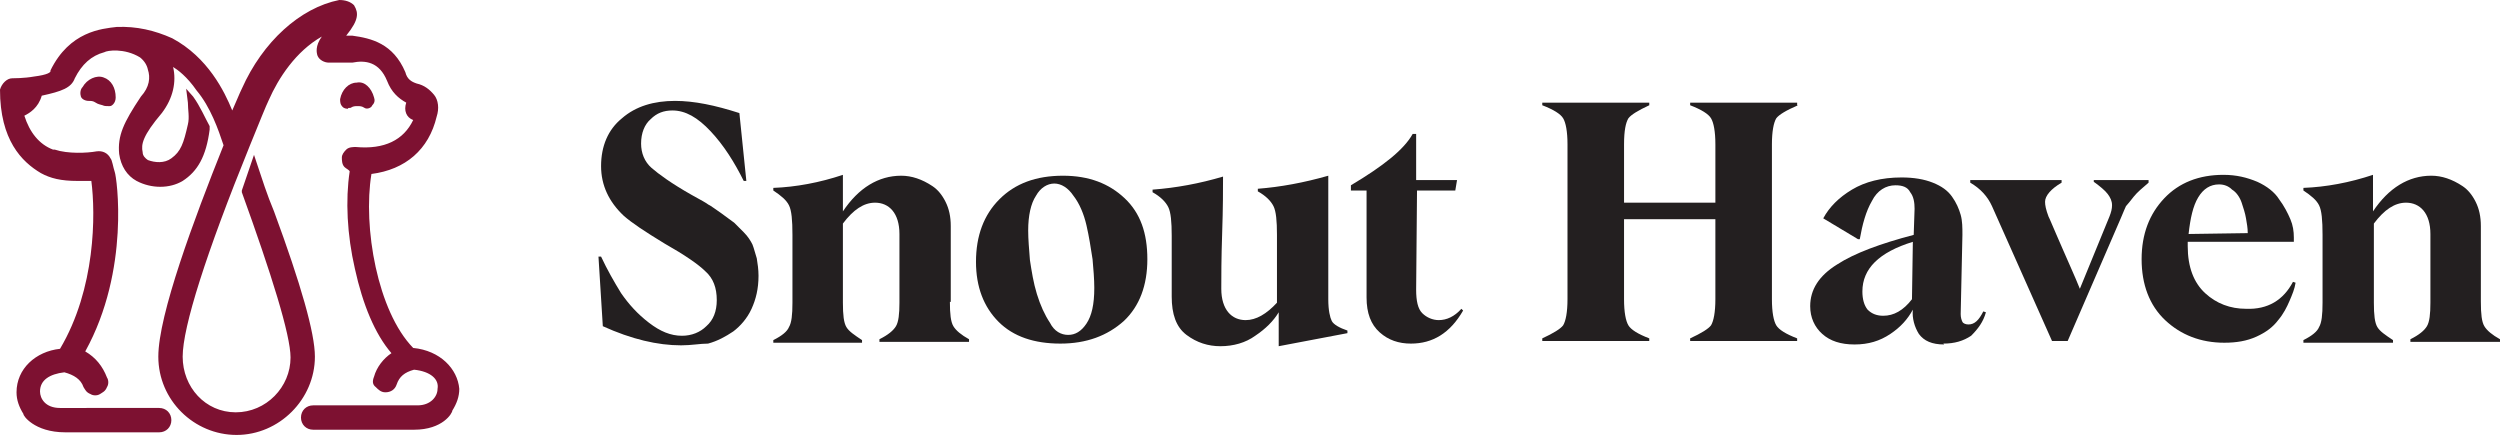 <svg xml:space="preserve" style="enable-background:new 0 0 287.4 50;" viewBox="0 0 287.4 50" y="0px" x="0px" xmlns:xlink="http://www.w3.org/1999/xlink" xmlns="http://www.w3.org/2000/svg" id="Layer_1" version="1.1">
<style type="text/css">
	.st0{fill:#7D1131;}
	.st1{fill:#231F20;}
</style>
<g>
	<g>
		<g>
			<path d="M9.5,10c-0.3,0.3-0.3,0.8-0.2,1.1s0.5,0.5,0.9,0.5c0.3,0,0.5,0,0.8,0.2s0.5,0.2,0.8,0.3
				c0.2,0.1,0.4,0.1,0.7,0.1c0.2,0,0.3,0,0.5-0.2s0.3-0.5,0.3-0.8c0-1.1-0.5-2-1.4-2.3C11.1,8.6,10,9.1,9.5,10z" class="st0"></path>
			<path d="M40.3,12.4c0.3-0.2,0.5-0.2,0.8-0.2c0.3,0,0.5,0,0.8,0.2s0.8,0,0.9-0.3c0.3-0.3,0.3-0.6,0.2-0.9
				c-0.3-1.1-1.1-1.9-2-1.7c-0.9,0-1.7,0.8-1.9,1.9c0,0.3,0,0.6,0.3,0.9c0.2,0.2,0.5,0.2,0.6,0.2C40,12.4,40.1,12.4,40.3,12.4z" class="st0"></path>
			<path d="M47.5,40L47.5,40c-4.1-4.2-5.8-13.9-4.8-20c3.9-0.5,6.6-2.8,7.5-6.6c0.3-0.9,0.2-1.9-0.3-2.5s-1.1-1.1-2-1.3
				c-0.6-0.2-1.1-0.5-1.3-1.3l0,0c-1.4-3.3-3.9-3.9-6.1-4.2l0,0h-0.2c-0.2,0-0.5,0-0.5,0c0.8-1,1.1-1.6,1.2-2.1
				c0.1-0.5,0-0.9-0.3-1.4C40.3,0.2,39.7,0,39,0c-4.5,0.9-8.8,4.8-11.2,10.2c-0.3,0.6-0.6,1.4-1.1,2.5c-0.9-2.2-2.8-6.1-6.9-8.3
				c-2-0.9-4.1-1.4-6.4-1.3c-1.7,0.2-5.4,0.5-7.6,5c0.1,0.2-0.3,0.5-1.9,0.7C2.8,9,1.5,9,1.4,9C0.8,9,0.2,9.6,0,10.3
				c0,5.8,2.5,8.3,4.7,9.6c1.1,0.6,2.3,0.9,4.2,0.9c0.5,0,1.1,0,1.6,0C11,24.6,11,33.2,6.9,40.1c-2.8,0.3-5,2.3-5,5
				c0,0.9,0.3,1.7,0.8,2.5c-0.1,0.1,1.2,2.1,4.8,2.1h10.8c0.8,0,1.4-0.6,1.4-1.4s-0.6-1.4-1.4-1.4H6.9c-1.7,0-2.3-1.1-2.3-1.9
				c0-1.3,1.1-2,2.8-2.2c1.1,0.3,1.9,0.8,2.2,1.7c0.2,0.3,0.3,0.6,0.8,0.8c0.3,0.2,0.8,0.2,1.1,0s0.6-0.3,0.8-0.8
				c0.2-0.3,0.2-0.8,0-1.1c-0.5-1.3-1.3-2.3-2.5-3c5.2-9.4,3.6-20.1,3.4-20.6c-0.2-0.6-0.3-1.4-0.5-1.6c-0.3-0.6-0.9-0.9-1.6-0.8
				c-1.1,0.2-3.3,0.3-4.8-0.2H6.1c-1.6-0.6-2.7-2-3.3-3.9c0.6-0.3,1.6-0.9,2-2.3c2.3-0.5,3.4-0.9,3.8-2c0.8-1.6,1.9-2.6,3.4-3
				c0.3-0.2,2.3-0.5,4.1,0.6C16.6,7,16.9,7.5,17,8c0.3,0.9,0.2,2-0.8,3.1c-2,3-2.7,4.5-2.5,6.6c0.2,1.4,0.9,2.5,2,3.1
				c1.7,0.9,3.8,0.9,5.3,0c1.7-1.1,2.7-2.8,3.1-5.9v-0.2v-0.2c-0.5-0.9-1.1-2.3-1.9-3.4l-0.8-0.9l0.2,1.6c0,0.8,0.2,1.7,0,2.5
				c-0.5,2.2-0.8,3.1-1.9,3.9c-0.8,0.6-1.9,0.5-2.7,0.2c-0.3-0.2-0.6-0.5-0.6-0.9c-0.2-0.9,0-1.9,2.2-4.5c1.3-1.7,1.7-3.6,1.3-5.3
				c0.5,0.3,1.6,1.1,2.7,2.7c1.6,1.9,2.5,4.5,3.1,6.3c-3.4,8.5-7.5,19.5-7.5,24.3c0,5,4.1,9,9,9s9-4.1,9-9c0-2.7-1.6-8.3-4.7-16.7
				c-0.8-1.9-1.4-3.8-2-5.6l-0.3-0.9l-1.4,4.1v0.2c3.4,9.4,5.6,16.4,5.6,19c0,3.4-2.8,6.3-6.3,6.3S21,44.5,21,41
				c0-3.4,2.7-11.9,7.7-24.2c1.1-2.7,1.9-4.7,2.2-5.3C32,9,34,5.9,37,4.2c-0.8,1.1-0.6,1.9-0.5,2.2c0.2,0.5,0.8,0.8,1.3,0.8h2.7
				c1.5-0.3,3.1-0.1,4,2.1c0.5,1.3,1.3,2,2.2,2.5c-0.3,0.9,0,1.7,0.8,2c-1.1,2.3-3.3,3.4-6.6,3.1c-0.3,0-0.8,0-1.1,0.3
				s-0.5,0.6-0.5,0.9s0,0.8,0.3,1.1c0.2,0.2,0.5,0.3,0.6,0.5c-0.5,3.3-0.3,7.3,0.6,11.2c0.9,4.1,2.3,7.5,4.2,9.7
				c-0.9,0.6-1.7,1.6-2,2.7c-0.2,0.5-0.2,0.9,0.2,1.2c0.3,0.3,0.6,0.6,1.1,0.6c0.6,0,1.1-0.3,1.3-0.9c0.3-0.9,0.9-1.4,2-1.7
				c1.9,0.2,2.9,1.1,2.7,2.2c0,0.9-0.8,1.9-2.3,1.9H36c-0.8,0-1.4,0.6-1.4,1.4s0.6,1.4,1.4,1.4h11.6c3.3,0,4.4-1.9,4.4-2.2
				c0.5-0.8,0.8-1.6,0.8-2.5C52.6,42.4,50.6,40.3,47.5,40z" class="st0"></path>
		</g>
	</g>
	<g>
		<path d="M78.3,39.7L78.3,39.7c-2.7,0-5.7-0.7-9-2.2l-0.5-8h0.3c0.7,1.5,1.5,2.9,2.3,4.2c0.9,1.3,1.9,2.4,3.2,3.4
			c1.3,1,2.5,1.5,3.8,1.5c1.1,0,2.1-0.4,2.8-1.1c0.8-0.7,1.2-1.7,1.2-3c0-1.4-0.4-2.5-1.3-3.3c-0.8-0.8-2.4-1.9-4.7-3.2
			c-2.3-1.4-3.8-2.4-4.7-3.2c-1.7-1.6-2.6-3.5-2.6-5.7c0-2.3,0.8-4.2,2.4-5.5c1.6-1.4,3.7-2,6.1-2c2.2,0,4.6,0.5,7.4,1.4l0.8,7.8
			h-0.3c-1.1-2.2-2.3-4.1-3.8-5.7c-1.5-1.6-2.9-2.4-4.4-2.4c-1,0-1.8,0.3-2.5,1c-0.7,0.6-1.1,1.6-1.1,2.8c0,1.1,0.4,2.1,1.2,2.8
			c0.8,0.7,2.3,1.8,4.6,3.1c1.1,0.6,1.8,1,1.9,1.1c0.4,0.2,0.9,0.6,1.5,1c0.7,0.5,1.2,0.9,1.5,1.1c0.4,0.4,0.8,0.8,1.1,1.1
			c0.5,0.5,0.8,1,1,1.4c0.2,0.5,0.3,1,0.5,1.6c0.1,0.6,0.2,1.3,0.2,2c0,1.5-0.3,2.7-0.8,3.8c-0.5,1.1-1.3,2-2.1,2.6
			c-0.9,0.6-1.8,1.1-2.9,1.4C80.5,39.5,79.5,39.7,78.3,39.7z" class="st1"></path>
		<path d="M109.2,34.7L109.2,34.7c0,1.4,0.1,2.3,0.4,2.8c0.3,0.5,0.9,1,1.8,1.5v0.3h-10.3v-0.3c1-0.5,1.6-1,1.9-1.5
			c0.3-0.5,0.4-1.4,0.4-2.7v-2.6v-5.3c0-1.2-0.3-2.1-0.8-2.7c-0.5-0.6-1.2-0.9-2-0.9c-1.3,0-2.5,0.8-3.7,2.4v9.1
			c0,1.4,0.1,2.3,0.4,2.8c0.3,0.5,0.9,0.9,1.8,1.5v0.3H88.9v-0.3c1-0.5,1.6-1,1.8-1.5c0.3-0.5,0.4-1.4,0.4-2.8v-7.8
			c0-1.7-0.1-2.8-0.4-3.4c-0.3-0.6-0.9-1.1-1.8-1.7v-0.3c2.6-0.1,5.3-0.6,8-1.5v4.2c1.8-2.7,4.1-4.1,6.7-4.1c0.6,0,1.2,0.1,1.8,0.3
			c0.6,0.2,1.2,0.5,1.8,0.9c0.6,0.4,1.1,1,1.5,1.8c0.4,0.8,0.6,1.7,0.6,2.8V34.7z" class="st1"></path>
		<path d="M121.9,39.5L121.9,39.5c-3,0-5.4-0.8-7.1-2.5s-2.6-4-2.6-6.9c0-3,0.9-5.4,2.7-7.2c1.8-1.8,4.2-2.7,7.3-2.7
			c3,0,5.3,0.9,7.1,2.6c1.8,1.7,2.6,4,2.6,7c0,3-0.9,5.4-2.7,7.1C127.3,38.6,124.9,39.5,121.9,39.5z M122.8,38.5L122.8,38.5
			c0.8,0,1.5-0.4,2.1-1.3c0.6-0.9,0.9-2.2,0.9-4.1c0-1-0.1-2.2-0.2-3.3c-0.2-1.3-0.4-2.6-0.7-3.9c-0.3-1.3-0.8-2.5-1.5-3.4
			c-0.6-0.9-1.4-1.4-2.2-1.4c-0.8,0-1.6,0.5-2.1,1.4c-0.6,0.9-0.9,2.3-0.9,4c0,1,0.1,2.1,0.2,3.4c0.2,1.3,0.4,2.6,0.8,3.9
			c0.4,1.3,0.9,2.4,1.5,3.3C121.2,38.1,122,38.5,122.8,38.5z" class="st1"></path>
		<path d="M152.7,34.4L152.7,34.4c0,1.3,0.2,2.1,0.4,2.5s0.9,0.8,1.8,1.1v0.3l-7.9,1.5v-3.9c-0.6,1-1.5,1.9-2.7,2.7
			c-1.1,0.8-2.5,1.2-4,1.2c-1.4,0-2.7-0.4-3.9-1.3c-1.2-0.9-1.7-2.4-1.7-4.4v-7c0-1.6-0.1-2.7-0.4-3.3c-0.3-0.6-0.9-1.2-1.8-1.7
			v-0.3c2.7-0.2,5.4-0.7,8.1-1.5c0,1.4,0,3.6-0.1,6.5s-0.1,5.1-0.1,6.4c0,1.2,0.3,2.1,0.8,2.7c0.5,0.6,1.2,0.9,2,0.9
			c1.2,0,2.4-0.7,3.6-2v-7.8c0-1.6-0.1-2.7-0.4-3.3c-0.3-0.6-0.9-1.2-1.8-1.7v-0.3c2.6-0.2,5.3-0.7,8.1-1.5V34.4z" class="st1"></path>
		<path d="M162.2,39.5L162.2,39.5c-1.4,0-2.6-0.4-3.6-1.3c-1-0.9-1.5-2.2-1.5-4V21.9h-1.8v-0.6c3.7-2.2,6.1-4.1,7.1-5.9
			h0.4v5.3h4.7l-0.2,1.2h-4.4l-0.1,11.4c0,1.3,0.2,2.2,0.7,2.7c0.5,0.5,1.2,0.8,1.9,0.8c0.9,0,1.8-0.4,2.6-1.3l0.2,0.2
			C166.7,38.3,164.7,39.5,162.2,39.5z" class="st1"></path>
		<path d="M206.7,12.1L206.7,12.1c-1.4,0.6-2.2,1.1-2.5,1.5c-0.3,0.5-0.5,1.5-0.5,3v17.8c0,1.5,0.2,2.5,0.5,3
			c0.3,0.5,1.1,1,2.4,1.5v0.3h-12.3v-0.3c1.3-0.6,2.1-1.1,2.4-1.5c0.3-0.5,0.5-1.5,0.5-3v-9.2h-10.5v9.2c0,1.5,0.2,2.5,0.5,3
			c0.3,0.5,1.1,1,2.4,1.5v0.3h-12.3v-0.3c1.3-0.6,2.1-1.1,2.4-1.5c0.3-0.5,0.5-1.5,0.5-3V16.6c0-1.5-0.2-2.5-0.5-3
			c-0.3-0.5-1.1-1-2.4-1.5v-0.3h12.3v0.3c-1.3,0.6-2.1,1.1-2.4,1.5c-0.3,0.5-0.5,1.4-0.5,3v6.7h10.5v-6.7c0-1.5-0.2-2.5-0.5-3
			c-0.3-0.5-1.1-1-2.4-1.5v-0.3h12.3V12.1z" class="st1"></path>
		<path d="M223.4,39.5l0.1,0.1c-1.4,0-2.3-0.4-2.9-1.2c-0.5-0.8-0.8-1.8-0.7-2.8h0c-0.6,1.1-1.4,2-2.6,2.8
			c-1.2,0.8-2.5,1.2-4.1,1.2c-1.6,0-2.8-0.4-3.7-1.2c-0.9-0.8-1.4-1.9-1.4-3.2c0-1.9,1-3.5,3.1-4.8c2-1.3,5-2.4,8.8-3.4l0.1-3
			c0-0.7-0.1-1.4-0.5-1.9c-0.3-0.6-0.9-0.8-1.7-0.8c-1.1,0-2.1,0.6-2.7,1.8c-0.7,1.2-1.1,2.7-1.4,4.4l-0.2,0l-4-2.4
			c0.7-1.3,1.8-2.4,3.3-3.3c1.5-0.9,3.4-1.4,5.7-1.4c1.4,0,2.6,0.2,3.6,0.6c1,0.4,1.7,0.9,2.2,1.6c0.5,0.7,0.8,1.4,1,2.1
			c0.2,0.7,0.2,1.5,0.2,2.3l-0.2,9.1c0,0.4,0.1,0.7,0.2,0.9c0.1,0.2,0.4,0.3,0.7,0.3c0.7,0,1.2-0.5,1.7-1.5l0.3,0.1
			c-0.3,1.1-0.9,1.9-1.7,2.7C225.7,39.2,224.7,39.5,223.4,39.5z M216.5,36.3L216.5,36.3c1.2,0,2.3-0.6,3.3-1.9l0.1-6.6
			c-3.9,1.2-5.8,3.1-5.8,5.7c0,0.9,0.2,1.6,0.6,2.1C215.2,36.1,215.8,36.3,216.5,36.3z" class="st1"></path>
		<path d="M240.8,20.7h6.2V21c-0.7,0.6-1.3,1.1-1.7,1.6c-0.4,0.5-0.7,0.9-0.9,1.1c-0.1,0.2-0.3,0.7-0.6,1.4l-6.1,14.1
			h-1.8L229,23.7c-0.5-1.1-1.3-2-2.5-2.7v-0.3H237V21c-1.2,0.7-1.9,1.5-1.9,2.2c0,0.4,0.1,0.9,0.4,1.7c0,0,0.2,0.4,0.4,0.9
			s0.7,1.6,1.3,3c0.6,1.4,1.3,2.9,1.9,4.4c1.6-3.9,2.7-6.6,3.4-8.3c0.2-0.5,0.3-0.9,0.3-1.3c0-0.5-0.2-0.9-0.5-1.3
			c-0.3-0.4-0.9-0.9-1.6-1.4V20.7z" class="st1"></path>
		<path d="M263.6,32.4l0.3,0.1c-0.1,0.7-0.4,1.4-0.7,2.1c-0.3,0.7-0.7,1.5-1.3,2.2c-0.6,0.8-1.4,1.4-2.5,1.9
			c-1.1,0.5-2.3,0.7-3.7,0.7c-2.7,0-5-0.9-6.8-2.6c-1.8-1.7-2.7-4.1-2.7-7c0-2.9,0.9-5.2,2.6-7s4-2.7,6.8-2.7c1.5,0,2.7,0.3,3.9,0.8
			c1.1,0.5,2,1.2,2.5,2c0.6,0.8,1,1.6,1.3,2.3c0.3,0.7,0.4,1.4,0.4,2.1v0.5h-12.2v0.5c0,2.4,0.7,4.2,2,5.4c1.3,1.2,2.9,1.8,4.7,1.8
			C260.7,35.6,262.5,34.5,263.6,32.4z M255.1,21.2L255.1,21.2c-1,0-1.8,0.5-2.4,1.5c-0.6,1-0.9,2.4-1.1,4.2l6.8-0.1
			c0-0.6-0.1-1.1-0.2-1.7c-0.1-0.6-0.3-1.2-0.5-1.8c-0.2-0.6-0.6-1.2-1.1-1.5C256.2,21.4,255.7,21.2,255.1,21.2z" class="st1"></path>
		<path d="M285.2,34.7L285.2,34.7c0,1.4,0.1,2.3,0.4,2.8c0.3,0.5,0.9,1,1.8,1.5v0.3h-10.3v-0.3c1-0.5,1.6-1,1.9-1.5
			c0.3-0.5,0.4-1.4,0.4-2.7v-2.6v-5.3c0-1.2-0.3-2.1-0.8-2.7c-0.5-0.6-1.2-0.9-2-0.9c-1.3,0-2.5,0.8-3.7,2.4v9.1
			c0,1.4,0.1,2.3,0.4,2.8c0.3,0.5,0.9,0.9,1.8,1.5v0.3h-10.3v-0.3c1-0.5,1.6-1,1.8-1.5c0.3-0.5,0.4-1.4,0.4-2.8v-7.8
			c0-1.7-0.1-2.8-0.4-3.4c-0.3-0.6-0.9-1.1-1.8-1.7v-0.3c2.6-0.1,5.3-0.6,8-1.5v4.2c1.8-2.7,4.1-4.1,6.7-4.1c0.6,0,1.2,0.1,1.8,0.3
			c0.6,0.2,1.2,0.5,1.8,0.9c0.6,0.4,1.1,1,1.5,1.8c0.4,0.8,0.6,1.7,0.6,2.8V34.7z" class="st1"></path>
	</g>
</g>
</svg>
